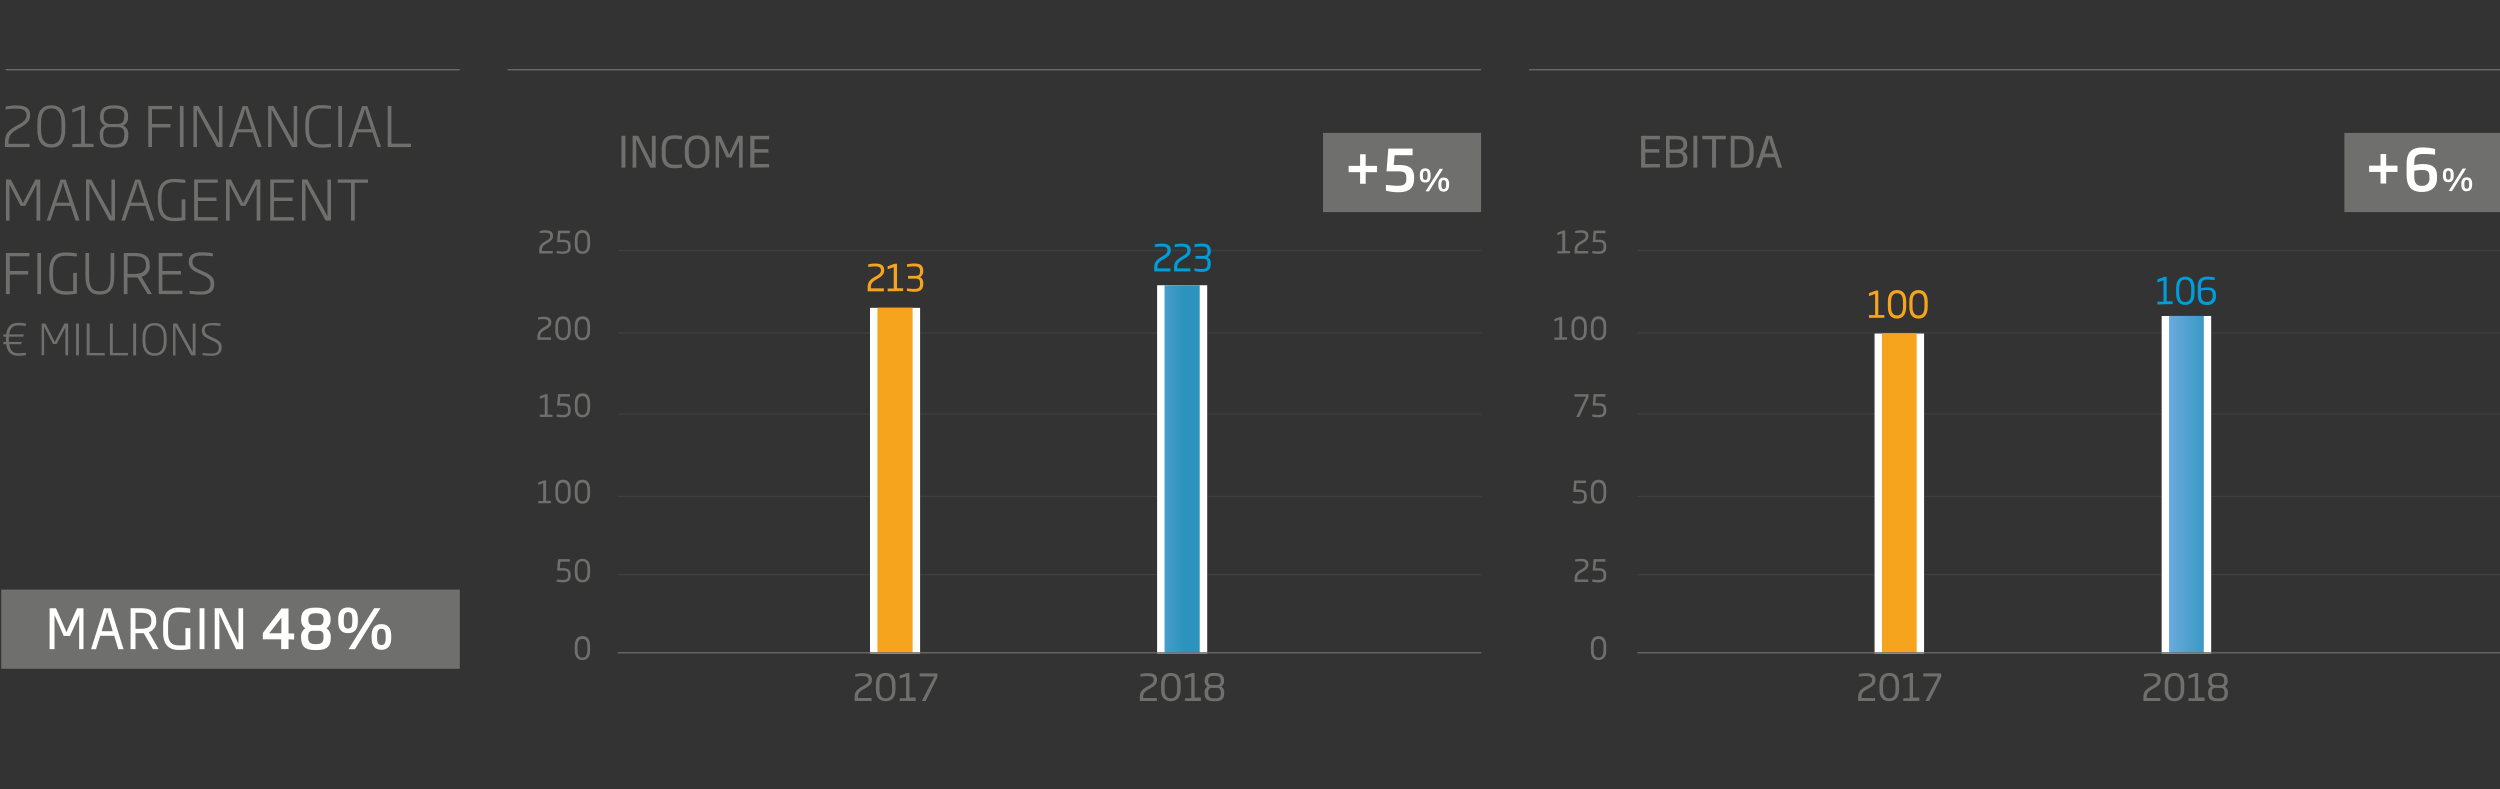 <svg xmlns="http://www.w3.org/2000/svg" xmlns:xlink="http://www.w3.org/1999/xlink" viewBox="0 0 510 161"><rect x="0" y="0" width="510" height="161" fill="#333333" stroke="none"/><defs><style>.a,.d,.g{fill:none;}.b{clip-path:url(#a);}.c{fill:#6f6f6e;}.d,.g{stroke:#6f6f6e;stroke-width:0.25px;}.d{stroke-miterlimit:10;}.e{opacity:0.2;}.f{clip-path:url(#c);}.h{clip-path:url(#d);}.i{clip-path:url(#e);}.j{clip-path:url(#f);}.k{clip-path:url(#g);}.l{clip-path:url(#h);}.m{clip-path:url(#i);}.n{clip-path:url(#j);}.o{clip-path:url(#k);}.p{clip-path:url(#l);}.q{fill:#f6a41e;}.r{fill:#009ddb;}.s{fill:#fff;}.t{clip-path:url(#m);}.u{fill:url(#n);}.v{clip-path:url(#o);}.w{fill:url(#p);}</style><clipPath id="a"><rect class="a" x="-11" y="12.42" width="530" height="140.58"/></clipPath><clipPath id="c"><rect class="a" x="114.79" y="108.31" width="198.61" height="10.31"/></clipPath><clipPath id="d"><rect class="a" x="322.79" y="108.31" width="198.96" height="10.31"/></clipPath><clipPath id="e"><rect class="a" x="114.79" y="92.37" width="198.61" height="10.31"/></clipPath><clipPath id="f"><rect class="a" x="322.79" y="92.37" width="198.96" height="10.31"/></clipPath><clipPath id="g"><rect class="a" x="114.79" y="59.03" width="198.61" height="10.31"/></clipPath><clipPath id="h"><rect class="a" x="322.79" y="59.03" width="198.96" height="10.31"/></clipPath><clipPath id="i"><rect class="a" x="114.79" y="75.54" width="198.61" height="10.31"/></clipPath><clipPath id="j"><rect class="a" x="322.79" y="75.54" width="198.96" height="10.31"/></clipPath><clipPath id="k"><rect class="a" x="114.79" y="42.2" width="198.61" height="10.31"/></clipPath><clipPath id="l"><rect class="a" x="322.79" y="42.2" width="198.96" height="10.31"/></clipPath><clipPath id="m"><rect class="a" x="237.57" y="58.18" width="7.17" height="75.15"/></clipPath><linearGradient id="n" x1="-1104.35" y1="-251.1" x2="-1103.1" y2="-251.1" gradientTransform="matrix(7.03, 0, 0, -7.03, 7996.3, -1668.54)" gradientUnits="userSpaceOnUse"><stop offset="0" stop-color="#66a9da"/><stop offset="0.96" stop-color="#2f94bf"/><stop offset="1" stop-color="#2c93be"/></linearGradient><clipPath id="o"><rect class="a" x="442.49" y="64.45" width="7.08" height="68.87"/></clipPath><linearGradient id="p" x1="-1096.12" y1="-252.11" x2="-1094.87" y2="-252.11" gradientTransform="matrix(6.94, 0, 0, -6.94, 8050.09, -1651.06)" xlink:href="#n"/></defs><title>06-magnitudes-economicas-ENG</title><g class="b"><path class="c" d="M174.35,143v-.71c0-1.22.47-1.67,1.7-2.34.93-.5,1.13-.77,1.13-1.27s-.35-.76-1.27-.76a9.53,9.53,0,0,0-1.44.12v-.54a7.71,7.71,0,0,1,1.47-.17c1.3,0,1.93.4,1.93,1.35,0,.7-.32,1.18-1.44,1.78s-1.41.94-1.41,1.83v.1h2.78V143Z"/><path class="c" d="M180.68,143.05c-1.24,0-2-.79-2-2.35v-1.07c0-1.56.71-2.35,2-2.35s2,.79,2,2.35v1.07C182.64,142.26,181.93,143.05,180.68,143.05Zm1.27-3.42c0-1.32-.53-1.76-1.27-1.76s-1.26.44-1.26,1.76v1.07c0,1.32.54,1.76,1.26,1.76S182,142,182,140.7Z"/><path class="c" d="M183.54,143v-.57l1.3,0V138l-1.31.42v-.6l1.49-.52h.5v5l1.29,0V143Z"/><path class="c" d="M188.84,143h-.78l2.56-5h-3v-.62h3.61v.74Z"/><path class="c" d="M379.07,143v-.71c0-1.22.47-1.67,1.71-2.34.93-.5,1.12-.77,1.12-1.27s-.34-.76-1.27-.76a9.29,9.29,0,0,0-1.43.12v-.54a7.61,7.61,0,0,1,1.47-.17c1.29,0,1.92.4,1.92,1.35,0,.7-.31,1.18-1.43,1.78s-1.41.94-1.41,1.83v.1h2.77V143Z"/><path class="c" d="M385.41,143.05c-1.25,0-2-.79-2-2.35v-1.07c0-1.56.71-2.35,2-2.35s2,.79,2,2.35v1.07C387.37,142.26,386.66,143.05,385.41,143.05Zm1.27-3.42c0-1.32-.53-1.76-1.27-1.76s-1.27.44-1.27,1.76v1.07c0,1.32.54,1.76,1.27,1.76s1.27-.44,1.27-1.76Z"/><path class="c" d="M388.27,143v-.57l1.3,0V138l-1.31.42v-.6l1.49-.52h.5v5l1.29,0V143Z"/><path class="c" d="M393.56,143h-.77l2.56-5h-3v-.62H396v.74Z"/><path class="c" d="M232.52,143v-.71c0-1.22.48-1.67,1.71-2.34.93-.5,1.12-.77,1.12-1.27s-.34-.76-1.26-.76a9.43,9.43,0,0,0-1.44.12v-.54a7.71,7.71,0,0,1,1.47-.17c1.3,0,1.92.4,1.92,1.35,0,.7-.31,1.18-1.43,1.78s-1.41.94-1.41,1.83v.1H236V143Z"/><path class="c" d="M238.86,143.05c-1.24,0-2-.79-2-2.35v-1.07c0-1.56.72-2.35,2-2.35s2,.79,2,2.35v1.07C240.82,142.26,240.11,143.05,238.86,143.05Zm1.27-3.42c0-1.32-.53-1.76-1.27-1.76s-1.27.44-1.27,1.76v1.07c0,1.32.55,1.76,1.27,1.76s1.27-.44,1.27-1.76Z"/><path class="c" d="M241.72,143v-.57l1.3,0V138l-1.31.42v-.6l1.49-.52h.5v5l1.29,0V143Z"/><path class="c" d="M247.74,143.05c-.94,0-2-.07-2-1.71a1.33,1.33,0,0,1,.61-1.29,1.27,1.27,0,0,1-.59-1.17c0-1.37,1-1.6,2-1.6s1.95.23,1.95,1.6a1.27,1.27,0,0,1-.59,1.17,1.33,1.33,0,0,1,.61,1.29C249.74,143,248.71,143.05,247.74,143.05Zm.52-2.71h-1c-.6,0-.79.3-.79,1,0,1,.53,1.12,1.31,1.12s1.28-.1,1.28-1.12C249,140.64,248.86,140.34,248.26,140.34Zm-.52-2.47c-.72,0-1.27.12-1.27,1,0,.55.18.88.78.88h1c.6,0,.78-.33.78-.88C249,138,248.49,137.87,247.74,137.87Z"/><path class="c" d="M437.25,143v-.71c0-1.22.47-1.67,1.7-2.34.93-.5,1.13-.77,1.13-1.27s-.34-.76-1.27-.76a9.29,9.29,0,0,0-1.43.12v-.54a7.61,7.61,0,0,1,1.47-.17c1.29,0,1.92.4,1.92,1.35,0,.7-.31,1.18-1.43,1.78s-1.41.94-1.41,1.83v.1h2.77V143Z"/><path class="c" d="M443.59,143.05c-1.25,0-2-.79-2-2.35v-1.07c0-1.56.71-2.35,2-2.35s2,.79,2,2.35v1.07C445.55,142.26,444.83,143.05,443.59,143.05Zm1.27-3.42c0-1.32-.53-1.76-1.27-1.76s-1.27.44-1.27,1.76v1.07c0,1.32.54,1.76,1.27,1.76s1.27-.44,1.27-1.76Z"/><path class="c" d="M446.45,143v-.57l1.29,0V138l-1.3.42v-.6l1.48-.52h.51v5l1.29,0V143Z"/><path class="c" d="M452.47,143.05c-1,0-2-.07-2-1.71a1.35,1.35,0,0,1,.6-1.29,1.26,1.26,0,0,1-.58-1.17c0-1.37,1-1.6,2-1.6s1.95.23,1.95,1.6a1.26,1.26,0,0,1-.58,1.17,1.33,1.33,0,0,1,.61,1.29C454.47,143,453.44,143.05,452.47,143.05Zm.52-2.71h-1c-.6,0-.78.3-.78,1,0,1,.53,1.12,1.3,1.12s1.29-.1,1.29-1.12C453.77,140.64,453.59,140.34,453,140.34Zm-.52-2.47c-.73,0-1.27.12-1.27,1,0,.55.17.88.77.88h1c.6,0,.77-.33.77-.88C453.76,138,453.22,137.87,452.47,137.87Z"/><path class="c" d="M334.78,34.2V27.71h3.85v.71h-3v2h2.85v.73h-2.85v2.3h3v.7Z"/><path class="c" d="M341.53,34.2h-1.67V27.71h1.71c1.58,0,2.61.24,2.61,1.75a1.45,1.45,0,0,1-.88,1.39,1.49,1.49,0,0,1,.92,1.53C344.22,33.94,343.06,34.2,341.53,34.2Zm0-5.78h-.91v2.07H342c1.13,0,1.41-.42,1.41-1C343.37,28.48,342.72,28.42,341.57,28.42Zm.39,2.76h-1.3V33.5h.87c1.19,0,1.88-.15,1.88-1.12C343.41,31.65,343.1,31.18,342,31.18Z"/><path class="c" d="M345.45,34.2V27.71h.8V34.2Z"/><path class="c" d="M350.07,28.42V34.2h-.81V28.42h-2v-.71h4.81v.71Z"/><path class="c" d="M354.9,34.2h-1.82V27.71h1.82c2,0,2.85,1.06,2.85,2.71v1.06C357.75,33.13,357,34.2,354.9,34.2Zm2-3.78c0-1.48-.71-2-2.1-2h-.95V33.5h.95c1.39,0,2.1-.55,2.1-2Z"/><path class="c" d="M362.74,34.2l-.68-2.12h-2.32L359,34.2h-.81l2.13-6.49h1.11l2.12,6.49Zm-1.53-4.75a7.28,7.28,0,0,1-.27-1.07h-.08a8.81,8.81,0,0,1-.27,1.07L360,31.34h1.85Z"/><path class="c" d="M1,30v-.81c0-2,.68-2.6,2.58-3.65,1.49-.82,1.82-1.22,1.82-2.08s-.62-1.3-2.12-1.3a14.85,14.85,0,0,0-2.12.18v-.6a11.45,11.45,0,0,1,2.16-.23c1.92,0,2.83.59,2.83,1.95,0,1.06-.45,1.72-2.16,2.65s-2.25,1.46-2.25,3.07v.15H6.05V30Z"/><path class="c" d="M10.46,30.11c-1.79,0-2.84-1.12-2.84-3.66V25.14c0-2.54,1-3.66,2.84-3.66s2.85,1.12,2.85,3.66v1.31C13.31,29,12.24,30.11,10.46,30.11Zm2.09-5c0-2.28-.88-3-2.09-3s-2.09.73-2.09,3v1.31c0,2.29.89,3,2.09,3s2.09-.73,2.09-3Z"/><path class="c" d="M14.76,30v-.62l1.79-.05v-7l-1.8.61v-.66l2-.72h.56V29.3l1.78.05V30Z"/><path class="c" d="M23.24,30.11h0c-1.62,0-2.88-.32-2.88-2.53V27.5a1.77,1.77,0,0,1,1.06-1.88,1.76,1.76,0,0,1-1-1.8V23.7c0-1.76,1.24-2.21,2.85-2.21h0c1.61,0,2.85.45,2.85,2.21v.12a1.75,1.75,0,0,1-1,1.8,1.77,1.77,0,0,1,1.05,1.87v.1C26.12,29.8,24.86,30.11,23.24,30.11Zm2.13-2.62c0-1-.29-1.55-1.35-1.55H22.41c-1.06,0-1.35.6-1.35,1.56v.08c0,1.58.78,1.89,2.13,1.89h0c1.35,0,2.13-.31,2.13-1.88Zm0-3.79c0-1.26-.78-1.57-2.11-1.57h0c-1.33,0-2.11.31-2.11,1.57v.12c0,.83.27,1.47,1.33,1.47H24c1.06,0,1.33-.63,1.33-1.47Z"/><path class="c" d="M31,22.29v3h3.79V26H31v4h-.75V21.61H35.1v.68Z"/><path class="c" d="M36.7,30V21.61h.75V30Z"/><path class="c" d="M44.29,30l-3.52-6.49c-.19-.36-.4-.76-.6-1.17h0c0,.46,0,1,0,1.44V30h-.71V21.61h1.07L44.09,28c.18.34.39.78.57,1.15h0c0-.53,0-1,0-1.46V21.61h.72V30Z"/><path class="c" d="M52.59,30l-1-3H48.44l-1,3h-.76l2.83-8.36h1L53.39,30Zm-2.16-6.45c-.14-.42-.25-.83-.36-1.29H50c-.12.46-.23.87-.36,1.29l-1,2.8h2.71Z"/><path class="c" d="M59.54,30,56,23.49c-.2-.36-.41-.76-.6-1.17h0c0,.46,0,1,0,1.44V30h-.71V21.61H55.8L59.33,28c.18.34.4.78.58,1.15h0c0-.53,0-1,0-1.46V21.61h.72V30Z"/><path class="c" d="M65.58,30.11c-2,0-3.29-.9-3.29-3.84v-1c0-2.93,1.3-3.83,3.29-3.83a11.42,11.42,0,0,1,1.94.18v.62a14.68,14.68,0,0,0-1.94-.13c-1.72,0-2.53.83-2.53,3.16v1c0,2.33.81,3.17,2.53,3.17a15.5,15.5,0,0,0,1.94-.12V30A13.74,13.74,0,0,1,65.58,30.11Z"/><path class="c" d="M69,30V21.61h.76V30Z"/><path class="c" d="M77,30l-1-3H72.8l-1,3h-.76l2.83-8.36h1.05L77.75,30Zm-2.16-6.45a10.16,10.16,0,0,1-.36-1.29h-.08c-.11.46-.22.87-.36,1.29l-1,2.8h2.71Z"/><path class="c" d="M79.09,30V21.61h.75V29.3h4V30Z"/><path class="c" d="M7.45,45V38.91c0-.5,0-.84,0-1.31h0c-.18.39-.37.74-.56,1.11L5.16,42H4.22L2.5,38.71c-.18-.37-.37-.74-.56-1.11h0c0,.47,0,.8,0,1.31V45H1.21V36.61h1l2,3.84c.17.32.34.67.5,1h0c.16-.34.34-.69.5-1l2-3.82h1V45Z"/><path class="c" d="M15.42,45l-1-3H11.27l-1,3H9.52l2.83-8.36H13.4L16.22,45Zm-2.16-6.45c-.14-.42-.25-.83-.36-1.29h-.07c-.12.46-.23.87-.36,1.29l-1,2.8h2.71Z"/><path class="c" d="M22.36,45l-3.52-6.49c-.19-.36-.4-.77-.59-1.17h0c0,.46,0,1,0,1.44V45h-.71V36.61h1.07L22.16,43c.18.34.4.78.58,1.15h0c0-.53,0-1,0-1.46V36.61h.72V45Z"/><path class="c" d="M30.67,45l-1-3H26.52l-1,3h-.77l2.84-8.36h1L31.46,45Zm-2.16-6.45a10.16,10.16,0,0,1-.36-1.29h-.08c-.11.46-.23.87-.36,1.29l-1,2.8h2.71Z"/><path class="c" d="M35.49,45.11c-1.91,0-3.29-.94-3.29-3.81v-1c0-3,1.51-3.8,3.29-3.8a15.19,15.19,0,0,1,2.32.19v.62c-.48,0-1.66-.14-2.21-.14-1.6,0-2.65.61-2.65,3.13v1c0,2.41,1,3.13,2.63,3.13a14.07,14.07,0,0,0,1.48-.06V40.66h.75v4.25A14.86,14.86,0,0,1,35.49,45.11Z"/><path class="c" d="M39.61,45V36.61h4.82v.68H40.37v3h3.79V41H40.37V44.3h4.06V45Z"/><path class="c" d="M52.36,45V38.91c0-.5,0-.84,0-1.31h0c-.18.39-.37.74-.56,1.11L50.07,42h-.94l-1.72-3.29c-.18-.37-.37-.74-.56-1.11h0c0,.47,0,.8,0,1.31V45h-.74V36.61h1l2,3.84c.17.32.34.67.5,1h0c.16-.34.34-.69.5-1l2-3.82h1V45Z"/><path class="c" d="M55.13,45V36.61h4.81v.68H55.88v3h3.79V41H55.88V44.3h4.06V45Z"/><path class="c" d="M66.43,45l-3.52-6.49c-.19-.36-.4-.77-.59-1.17h0c0,.46,0,1,0,1.44V45h-.71V36.61H62.7L66.23,43c.18.34.39.78.57,1.15h0c0-.53,0-1,0-1.46V36.61h.72V45Z"/><path class="c" d="M72.36,37.29V45h-.75V37.29h-2.7v-.68h6.16v.68Z"/><path class="c" d="M2,52.28v3H5.75V56H2v4H1.21V51.61H6v.67Z"/><path class="c" d="M7.62,60V51.61h.75V60Z"/><path class="c" d="M13.36,60.11c-1.91,0-3.29-1-3.29-3.81v-1c0-3,1.51-3.8,3.29-3.8a16.53,16.53,0,0,1,2.32.19v.62c-.48,0-1.66-.13-2.21-.13-1.6,0-2.65.6-2.65,3.12v1c0,2.4,1,3.12,2.64,3.12.48,0,1,0,1.47-.05V55.66h.75v4.25A14.86,14.86,0,0,1,13.36,60.11Z"/><path class="c" d="M20.37,60.1c-2,0-2.94-1.25-2.94-3.72V51.61h.75V56.3c0,2.2.52,3.12,2.19,3.12s2.2-.93,2.2-3.12V51.61h.74v4.77C23.31,58.85,22.4,60.1,20.37,60.1Z"/><path class="c" d="M30.13,60l-2.08-3.4H26V60h-.75V51.61c.8,0,1.26,0,2,0,2,0,3.29.52,3.29,2.42v.09a2.12,2.12,0,0,1-1.69,2.33L31,60Zm-.36-6c0-1.37-.84-1.74-2.53-1.74l-1.21,0v3.62h1.23c1.72,0,2.51-.46,2.51-1.83Z"/><path class="c" d="M32.38,60V51.61h4.81v.67H33.13v3h3.79V56H33.13V59.3h4.06V60Z"/><path class="c" d="M41,60.11a13.3,13.3,0,0,1-2.32-.2v-.6a19.12,19.12,0,0,0,2.32.15c1.23,0,1.94-.42,1.94-1.55,0-.83-.39-1.22-1.49-1.74l-1.14-.53c-1.12-.51-1.81-1.1-1.81-2.23,0-1.34.93-1.94,2.66-1.94a14.2,14.2,0,0,1,2.26.2v.61c-.48-.05-1.43-.14-2.24-.14-1.19,0-1.92.3-1.92,1.27,0,.75.41,1.17,1.39,1.6l1.14.52c1.3.6,1.91,1.18,1.91,2.38C43.74,59.36,42.83,60.11,41,60.11Z"/><path class="c" d="M1.88,68.22h3l-.13.46H1.81a9.81,9.81,0,0,0,0,1.08H4.44l-.13.45H1.88c.21,1.49.9,1.85,1.9,1.85.46,0,1.09-.06,1.5-.1v.48a8.46,8.46,0,0,1-1.53.14c-1.23,0-2.24-.49-2.48-2.37H.68v-.45h.55a6.51,6.51,0,0,1,0-1.08H.68v-.46h.59c.22-1.88,1.25-2.35,2.48-2.35A8.28,8.28,0,0,1,5.28,66v.48c-.41,0-1-.11-1.5-.11C2.77,66.39,2.08,66.75,1.88,68.22Z"/><path class="c" d="M13.34,72.47V67.76c0-.39,0-.65,0-1h0c-.14.31-.29.58-.44.87l-1.35,2.55h-.74L9.5,67.61c-.14-.29-.29-.58-.44-.87H9c0,.37,0,.62,0,1v4.71H8.49V66h.77l1.55,3c.13.25.26.52.38.77h0c.12-.26.26-.53.38-.78l1.57-3h.76v6.5Z"/><path class="c" d="M15.52,72.47V66h.58v6.5Z"/><path class="c" d="M17.69,72.47V66h.58v6h3.1v.51Z"/><path class="c" d="M22.42,72.47V66H23v6H26.1v.51Z"/><path class="c" d="M27.17,72.47V66h.59v6.5Z"/><path class="c" d="M31.54,72.58c-1.56,0-2.46-1-2.46-3v-.68c0-2.06.9-3,2.46-3s2.45,1,2.45,3v.68C34,71.62,33.08,72.58,31.54,72.58Zm1.86-3.69c0-1.88-.78-2.5-1.86-2.5s-1.87.62-1.87,2.5v.68c0,1.88.78,2.49,1.87,2.49s1.86-.61,1.86-2.49Z"/><path class="c" d="M39,72.48l-2.73-5c-.15-.28-.32-.59-.47-.9h0c0,.35,0,.74,0,1.11v4.83H35.3V66h.83l2.75,5c.14.26.3.6.44.89h0c0-.41,0-.81,0-1.14V66h.56v6.51Z"/><path class="c" d="M43.12,72.58a10.62,10.62,0,0,1-1.8-.15V72a13.65,13.65,0,0,0,1.8.12c1,0,1.51-.33,1.51-1.21,0-.64-.3-.94-1.16-1.35l-.88-.41c-.88-.4-1.41-.85-1.41-1.74,0-1,.72-1.5,2.06-1.5A10.23,10.23,0,0,1,45,66v.47c-.37,0-1.11-.11-1.74-.11-.93,0-1.49.23-1.49,1,0,.59.32.91,1.08,1.25l.88.41c1,.46,1.49.91,1.49,1.84C45.22,72,44.51,72.58,43.12,72.58Z"/><line class="d" x1="1.17" y1="14.22" x2="93.8" y2="14.22"/><line class="d" x1="103.57" y1="14.22" x2="302.15" y2="14.22"/><line class="d" x1="311.93" y1="14.22" x2="510.5" y2="14.22"/><g class="b"><g class="e"><g class="f"><line class="g" x1="126.04" y1="117.22" x2="302.15" y2="117.22"/></g></g><g class="e"><g class="h"><line class="g" x1="334.04" y1="117.22" x2="510.5" y2="117.22"/></g></g><g class="e"><g class="i"><line class="g" x1="126.04" y1="101.28" x2="302.15" y2="101.28"/></g></g><g class="e"><g class="j"><line class="g" x1="334.04" y1="101.28" x2="510.5" y2="101.28"/></g></g><g class="e"><g class="k"><line class="g" x1="126.04" y1="67.93" x2="302.15" y2="67.93"/></g></g><g class="e"><g class="l"><line class="g" x1="334.04" y1="67.93" x2="510.5" y2="67.93"/></g></g><g class="e"><g class="m"><line class="g" x1="126.04" y1="84.45" x2="302.15" y2="84.45"/></g></g><g class="e"><g class="n"><line class="g" x1="334.04" y1="84.45" x2="510.5" y2="84.45"/></g></g><g class="e"><g class="o"><line class="g" x1="126.04" y1="51.1" x2="302.15" y2="51.1"/></g></g><g class="e"><g class="p"><line class="g" x1="334.04" y1="51.1" x2="510.5" y2="51.1"/></g></g></g><path class="c" d="M326.11,134.66c-1,0-1.57-.66-1.57-2v-.89c0-1.31.57-2,1.57-2s1.56.65,1.56,2v.89C327.67,134,327.1,134.66,326.11,134.66Zm1-2.85c0-1.1-.43-1.47-1-1.47s-1,.37-1,1.47v.89c0,1.1.43,1.47,1,1.47s1-.37,1-1.47Z"/><path class="c" d="M321.22,118.72v-.59c0-1,.37-1.39,1.35-1.95.75-.42.9-.64.9-1.06s-.27-.63-1-.63a8.36,8.36,0,0,0-1.14.09v-.44a5.16,5.16,0,0,1,1.17-.14c1,0,1.53.33,1.53,1.12,0,.58-.25,1-1.14,1.48s-1.13.79-1.13,1.52v.09H324v.51Z"/><path class="c" d="M326.05,118.81a6,6,0,0,1-1.23-.15v-.46a10.31,10.31,0,0,0,1.22.11c.79,0,1.08-.22,1.08-.89v-.18c0-.61-.21-.84-1.08-.84h-1.13l.19-2.33h2.41v.51h-1.94l-.11,1.33h.6c1.12,0,1.61.39,1.61,1.33v.18C327.67,118.42,327.1,118.81,326.05,118.81Z"/><path class="c" d="M322.08,102.76a6,6,0,0,1-1.23-.15v-.45a10.31,10.31,0,0,0,1.22.11c.79,0,1.08-.23,1.08-.89v-.18c0-.62-.21-.84-1.08-.84h-1.13l.19-2.33h2.41v.51H321.6l-.11,1.33h.6c1.12,0,1.61.38,1.61,1.33v.18C323.7,102.38,323.13,102.76,322.08,102.76Z"/><path class="c" d="M326.11,102.76c-1,0-1.57-.66-1.57-2v-.89c0-1.3.57-2,1.57-2s1.56.66,1.56,2v.89C327.67,102.1,327.1,102.76,326.11,102.76Zm1-2.85c0-1.1-.43-1.46-1-1.46s-1,.36-1,1.46v.89c0,1.11.43,1.47,1,1.47s1-.36,1-1.47Z"/><path class="c" d="M317.1,69.33v-.47l1,0V65.23l-1,.35v-.5l1.18-.44h.4v4.18l1,0v.47Z"/><path class="c" d="M322.14,69.42c-1,0-1.56-.67-1.56-2v-.9c0-1.3.56-2,1.56-2s1.56.65,1.56,2v.9C323.7,68.75,323.13,69.42,322.14,69.42Zm1-2.86c0-1.1-.43-1.46-1-1.46s-1,.36-1,1.46v.9c0,1.1.43,1.46,1,1.46s1-.36,1-1.46Z"/><path class="c" d="M326.11,69.42c-1,0-1.56-.67-1.56-2v-.9c0-1.3.56-2,1.56-2s1.56.65,1.56,2v.9C327.67,68.75,327.1,69.42,326.11,69.42Zm1-2.86c0-1.1-.43-1.46-1-1.46s-1,.36-1,1.46v.9c0,1.1.43,1.46,1,1.46s1-.36,1-1.46Z"/><path class="c" d="M322.17,85.06h-.62l2-4.14h-2.36v-.51h2.88V81Z"/><path class="c" d="M326.05,85.14a6,6,0,0,1-1.23-.15v-.45a10.31,10.31,0,0,0,1.22.11c.79,0,1.08-.23,1.08-.89v-.18c0-.61-.21-.84-1.08-.84h-1.13l.19-2.33h2.41v.51h-1.94l-.11,1.33h.6c1.12,0,1.61.38,1.61,1.33v.18C327.67,84.76,327.1,85.14,326.05,85.14Z"/><path class="c" d="M118.82,134.65c-1,0-1.57-.66-1.57-2v-.89c0-1.3.57-2,1.57-2s1.56.66,1.56,2v.89C120.38,134,119.81,134.65,118.82,134.65Zm1-2.85c0-1.1-.43-1.47-1-1.47s-1,.37-1,1.47v.89c0,1.1.43,1.47,1,1.47s1-.37,1-1.47Z"/><path class="c" d="M114.79,118.8a6,6,0,0,1-1.23-.15v-.46a10,10,0,0,0,1.22.12c.79,0,1.09-.23,1.09-.89v-.18c0-.62-.21-.84-1.09-.84h-1.13l.19-2.34h2.41v.52h-1.94l-.11,1.32h.6c1.12,0,1.61.39,1.61,1.34v.18C116.41,118.42,115.84,118.8,114.79,118.8Z"/><path class="c" d="M118.82,118.8c-1,0-1.56-.66-1.56-2V116c0-1.3.56-2,1.56-2s1.56.66,1.56,2v.89C120.38,118.14,119.81,118.8,118.82,118.8Zm1-2.85c0-1.1-.43-1.47-1-1.47s-1,.37-1,1.47v.89c0,1.1.43,1.47,1,1.47s1-.37,1-1.47Z"/><path class="c" d="M109.81,102.67v-.47l1,0V98.57l-1,.35v-.5L111,98h.4v4.18l1,0v.47Z"/><path class="c" d="M114.85,102.76c-1,0-1.56-.67-1.56-2v-.9c0-1.3.56-2,1.56-2s1.56.65,1.56,2v.9C116.41,102.09,115.84,102.76,114.85,102.76Zm1-2.86c0-1.1-.43-1.46-1-1.46s-1,.36-1,1.46v.9c0,1.1.43,1.46,1,1.46s1-.36,1-1.46Z"/><path class="c" d="M118.82,102.76c-1,0-1.56-.67-1.56-2v-.9c0-1.3.56-2,1.56-2s1.56.65,1.56,2v.9C120.38,102.09,119.81,102.76,118.82,102.76Zm1-2.86c0-1.1-.43-1.46-1-1.46s-1,.36-1,1.46v.9c0,1.1.43,1.46,1,1.46s1-.36,1-1.46Z"/><path class="c" d="M109.64,69.32v-.58c0-1,.38-1.4,1.36-2,.74-.41.89-.63.89-1s-.27-.64-1-.64a7,7,0,0,0-1.14.1v-.44a5.06,5.06,0,0,1,1.17-.15c1,0,1.54.33,1.54,1.13,0,.58-.26,1-1.15,1.48s-1.12.78-1.12,1.52v.09h2.21v.5Z"/><path class="c" d="M114.85,69.41c-1,0-1.56-.66-1.56-2v-.89c0-1.3.56-2,1.56-2s1.56.66,1.56,2v.89C116.41,68.75,115.84,69.41,114.85,69.41Zm1-2.85c0-1.1-.43-1.47-1-1.47s-1,.37-1,1.47v.89c0,1.1.43,1.47,1,1.47s1-.37,1-1.47Z"/><path class="c" d="M118.82,69.41c-1,0-1.57-.66-1.57-2v-.89c0-1.3.57-2,1.57-2s1.56.66,1.56,2v.89C120.38,68.75,119.81,69.41,118.82,69.41Zm1-2.85c0-1.1-.43-1.47-1-1.47s-1,.37-1,1.47v.89c0,1.1.43,1.47,1,1.47s1-.37,1-1.47Z"/><path class="c" d="M110.13,85.05v-.47l1,0V81l-1,.35v-.5l1.18-.44h.4v4.18l1,0v.47Z"/><path class="c" d="M114.79,85.14a6,6,0,0,1-1.23-.15v-.46a10.31,10.31,0,0,0,1.22.11c.79,0,1.09-.22,1.09-.89v-.18c0-.61-.21-.83-1.09-.83h-1.13l.19-2.34h2.41v.51h-1.94l-.11,1.33h.6c1.12,0,1.61.39,1.61,1.33v.18C116.41,84.76,115.84,85.14,114.79,85.14Z"/><path class="c" d="M118.82,85.14c-1,0-1.56-.67-1.56-2v-.9c0-1.3.56-2,1.56-2s1.56.65,1.56,2v.9C120.38,84.47,119.81,85.14,118.82,85.14Zm1-2.86c0-1.1-.43-1.46-1-1.46s-1,.36-1,1.46v.9c0,1.1.43,1.46,1,1.46s1-.36,1-1.46Z"/><path class="c" d="M110,51.71v-.59c0-1,.37-1.4,1.36-1.95.74-.42.89-.64.89-1.06s-.27-.63-1-.63a7,7,0,0,0-1.14.09v-.44a5.06,5.06,0,0,1,1.17-.15c1,0,1.53.33,1.53,1.13,0,.58-.25,1-1.14,1.48s-1.12.78-1.12,1.52v.09h2.21v.51Z"/><path class="c" d="M114.79,51.79a6,6,0,0,1-1.23-.15v-.45a10.31,10.31,0,0,0,1.22.11c.79,0,1.09-.23,1.09-.89v-.18c0-.61-.21-.84-1.09-.84h-1.13l.19-2.33h2.41v.51h-1.94l-.11,1.33h.6c1.12,0,1.61.39,1.61,1.33v.18C116.41,51.41,115.84,51.79,114.79,51.79Z"/><path class="c" d="M118.82,51.79c-1,0-1.56-.66-1.56-1.95v-.9c0-1.3.56-2,1.56-2s1.56.66,1.56,2v.9C120.38,51.13,119.81,51.79,118.82,51.79Zm1-2.85c0-1.1-.43-1.46-1-1.46s-1,.36-1,1.46v.9c0,1.1.43,1.46,1,1.46s1-.36,1-1.46Z"/><path class="c" d="M317.71,51.71v-.47l1,0V47.61l-1,.35v-.5l1.19-.44h.4V51.2l1,0v.47Z"/><path class="c" d="M321.22,51.71v-.59c0-1,.37-1.4,1.36-1.95.74-.42.89-.64.89-1.06s-.27-.63-1-.63a7,7,0,0,0-1.14.09v-.44a5.06,5.06,0,0,1,1.17-.15c1,0,1.53.33,1.53,1.13,0,.58-.25,1-1.14,1.48s-1.12.78-1.12,1.52v.09H324v.51Z"/><path class="c" d="M326.05,51.79a6,6,0,0,1-1.23-.15v-.45a10.31,10.31,0,0,0,1.22.11c.79,0,1.08-.23,1.08-.89v-.18c0-.61-.2-.84-1.08-.84h-1.13l.19-2.33h2.41v.51h-1.94l-.11,1.33h.6c1.13,0,1.61.39,1.61,1.33v.18C327.67,51.41,327.1,51.79,326.05,51.79Z"/><path class="q" d="M177,59.43v-.71c0-1.22.45-1.67,1.63-2.34.89-.5,1.08-.77,1.08-1.27s-.33-.76-1.21-.76a10.15,10.15,0,0,0-1.38.11v-.53a6.33,6.33,0,0,1,1.41-.17c1.24,0,1.84.4,1.84,1.35,0,.7-.3,1.18-1.37,1.78s-1.35.94-1.35,1.82v.11h2.66v.61Z"/><path class="q" d="M181.08,59.43v-.57l1.24,0V54.51l-1.25.42v-.6l1.42-.53H183v5l1.24,0v.57Z"/><path class="q" d="M186.47,59.53a7.09,7.09,0,0,1-1.46-.19v-.52a11,11,0,0,0,1.45.12c.81,0,1.22-.18,1.22-1v-.19c0-.5-.09-.9-.9-.9h-1.54v-.58h1.54c.81,0,.9-.43.9-.93,0-.76-.27-1-1.22-1a11,11,0,0,0-1.43.11v-.54a8.88,8.88,0,0,1,1.44-.16c1.26,0,1.87.36,1.87,1.56a1.29,1.29,0,0,1-.65,1.22,1.23,1.23,0,0,1,.65,1.19v.19C188.34,59.13,187.65,59.53,186.47,59.53Z"/><path class="r" d="M235.46,55.37v-.71c0-1.22.45-1.67,1.63-2.34.89-.5,1.07-.76,1.07-1.27s-.33-.76-1.21-.76a8.52,8.52,0,0,0-1.37.12v-.54A7,7,0,0,1,237,49.7c1.23,0,1.84.4,1.84,1.35,0,.7-.31,1.18-1.38,1.78s-1.35.94-1.35,1.83v.1h2.66v.61Z"/><path class="r" d="M239.51,55.37v-.71c0-1.22.46-1.67,1.64-2.34.89-.5,1.07-.76,1.07-1.27s-.33-.76-1.21-.76a8.52,8.52,0,0,0-1.37.12v-.54a7,7,0,0,1,1.41-.17c1.23,0,1.84.4,1.84,1.35,0,.7-.31,1.18-1.38,1.78s-1.35.94-1.35,1.83v.1h2.66v.61Z"/><path class="r" d="M245.12,55.47a7.09,7.09,0,0,1-1.46-.19v-.52a11,11,0,0,0,1.45.12c.81,0,1.22-.18,1.22-1v-.19c0-.5-.1-.9-.9-.9h-1.55v-.58h1.55c.8,0,.9-.43.9-.93,0-.76-.28-1-1.23-1a11,11,0,0,0-1.42.11v-.53a7.43,7.43,0,0,1,1.44-.17c1.26,0,1.87.36,1.87,1.56a1.29,1.29,0,0,1-.65,1.22,1.23,1.23,0,0,1,.65,1.19v.19C247,55.08,246.3,55.47,245.12,55.47Z"/><path class="q" d="M381.28,64.84v-.56l1.24,0v-4.3l-1.25.42v-.6l1.42-.53h.48v5l1.24,0v.56Z"/><path class="q" d="M387,65c-1.2,0-1.88-.8-1.88-2.35V61.52c0-1.56.68-2.35,1.88-2.35s1.87.79,1.87,2.35V62.6C388.84,64.15,388.16,65,387,65Zm1.21-3.43c0-1.32-.51-1.75-1.21-1.75s-1.22.43-1.22,1.75V62.6c0,1.32.52,1.75,1.22,1.75s1.21-.43,1.21-1.75Z"/><path class="q" d="M391.38,65c-1.19,0-1.88-.8-1.88-2.35V61.52c0-1.56.69-2.35,1.88-2.35s1.87.79,1.87,2.35V62.6C393.25,64.15,392.57,65,391.38,65Zm1.21-3.43c0-1.32-.51-1.75-1.21-1.75s-1.22.43-1.22,1.75V62.6c0,1.32.52,1.75,1.22,1.75s1.21-.43,1.21-1.75Z"/><path class="r" d="M440.11,62.11v-.57l1.24,0V57.19l-1.25.42V57l1.43-.53H442v5l1.23,0v.57Z"/><path class="r" d="M445.8,62.21c-1.19,0-1.87-.79-1.87-2.35V58.79c0-1.56.68-2.35,1.87-2.35s1.88.79,1.88,2.35v1.07C447.68,61.42,447,62.21,445.8,62.21ZM447,58.79c0-1.32-.51-1.76-1.22-1.76s-1.21.44-1.21,1.76v1.07c0,1.32.51,1.76,1.21,1.76s1.22-.44,1.22-1.76Z"/><path class="r" d="M450.24,62.21c-.95,0-1.9-.22-1.9-2.21V58.55c0-1.37.49-2.11,2-2.11a7.82,7.82,0,0,1,1.46.16v.54a14.22,14.22,0,0,0-1.44-.11c-1.24,0-1.35.61-1.35,1.52v.26a5.37,5.37,0,0,1,1.25-.17c.9,0,1.78.19,1.78,1.49v.32A1.63,1.63,0,0,1,450.24,62.21Zm1.13-2.05c0-.84-.42-1-1.15-1a5.48,5.48,0,0,0-1.22.14V60c0,1.3.48,1.59,1.24,1.59a1.06,1.06,0,0,0,1.13-1.17Z"/><rect class="s" x="177.48" y="62.8" width="10.22" height="70.51"/><rect class="q" x="179" y="62.78" width="7.17" height="70.54"/><rect class="s" x="382.41" y="68.04" width="10.1" height="65.27"/><rect class="q" x="383.92" y="68.03" width="7.08" height="65.29"/><rect class="s" x="236.05" y="58.19" width="10.22" height="75.12"/><g class="t"><rect class="u" x="237.57" y="58.18" width="7.17" height="75.15"/></g><rect class="s" x="440.98" y="64.46" width="10.1" height="68.85"/><g class="v"><rect class="w" x="442.49" y="64.45" width="7.08" height="68.87"/></g><line class="g" x1="126.04" y1="133.17" x2="302.15" y2="133.17"/><rect class="c" x="478.26" y="27.11" width="32.24" height="16.15"/><path class="s" d="M486.78,35.07v2.37h-1.15V35.07H483.3V33.79h2.33V31.42h1.15v2.37h2.31v1.28Z"/><path class="s" d="M494.11,39.16c-1.88,0-3.16-.77-3.16-3.55V33.54c0-2.19.72-3.46,3.28-3.46a11.4,11.4,0,0,1,2.53.31v1.17a21.43,21.43,0,0,0-2.4-.15c-1.69,0-1.85.7-1.85,1.93v.34a8.26,8.26,0,0,1,1.72-.21c1.57,0,2.92.38,2.92,2.43v.42C497.15,38.6,495.46,39.16,494.11,39.16ZM495.6,36c0-1.12-.53-1.32-1.51-1.32a7.68,7.68,0,0,0-1.58.17v1.06c0,1.63.59,2,1.61,2a1.39,1.39,0,0,0,1.48-1.57Z"/><path class="s" d="M499.46,37.18c-.81,0-1.1-.54-1.1-1.31v-.26c0-.77.29-1.31,1.1-1.31s1.09.51,1.09,1.31v.26C500.55,36.67,500.26,37.18,499.46,37.18Zm.47-1.57c0-.61-.14-.79-.47-.79s-.48.2-.48.79v.26c0,.61.14.78.48.78s.47-.17.47-.78Zm.29,3.37h-.69l2.86-4.6h.7Zm3,.06c-.73,0-1.11-.45-1.11-1.3v-.28c0-.84.38-1.29,1.11-1.29s1.1.45,1.1,1.29v.28C504.29,38.59,503.91,39,503.19,39Zm.48-1.58c0-.63-.21-.77-.48-.77s-.49.14-.49.77v.28c0,.63.2.77.49.77s.48-.14.48-.77Z"/><path class="c" d="M126.78,34.2V27.71h.81V34.2Z"/><path class="c" d="M132.62,34.2l-2.29-4.66c-.16-.32-.36-.71-.53-1.1h0c0,.43,0,.9,0,1.36v4.4h-.75V27.71h1.15l2.27,4.53c.15.32.36.76.52,1.12h0c0-.52,0-1,0-1.43V27.71h.77V34.2Z"/><path class="c" d="M137.61,34.33c-1.48,0-2.62-.56-2.62-2.84V30.42c0-2.28,1.14-2.82,2.62-2.82a10.18,10.18,0,0,1,1.51.15v.66c-.4,0-1-.09-1.51-.09-1.22,0-1.81.5-1.81,2.1v1.07c0,1.6.59,2.11,1.81,2.11.49,0,1.11,0,1.51-.08v.66A10.18,10.18,0,0,1,137.61,34.33Z"/><path class="c" d="M142.21,34.33c-1.62,0-2.51-1-2.51-2.91V30.5c0-1.86.89-2.9,2.51-2.9s2.51,1,2.51,2.9v.92C144.72,33.28,143.83,34.33,142.21,34.33Zm1.7-3.83c0-1.6-.7-2.18-1.7-2.18s-1.7.58-1.7,2.18v.92c0,1.59.7,2.19,1.7,2.19s1.7-.6,1.7-2.19Z"/><path class="c" d="M150.77,34.2V30c0-.47,0-.76,0-1.21h0c-.15.36-.31.67-.46,1l-1.1,2.33h-1l-1.07-2.33c-.15-.33-.31-.66-.46-1h0c0,.45,0,.73,0,1.21V34.2H146V27.71H147l1.35,2.93.39.87h0l.41-.89,1.36-2.91h1V34.2Z"/><path class="c" d="M153.06,34.2V27.71h3.85v.71h-3v2h2.85v.73h-2.85v2.3h3v.7Z"/><rect class="c" x="269.9" y="27.11" width="32.24" height="16.15"/><rect class="c" x="0.25" y="120.28" width="93.55" height="16.15"/><path class="s" d="M278.6,35.12v2.37h-1.14V35.12h-2.34V33.84h2.34V31.47h1.14v2.37h2.32v1.28Z"/><path class="s" d="M285.25,39.22a10.67,10.67,0,0,1-2.52-.32V37.73c.49,0,1.42.17,2.3.17,1.37,0,1.86-.33,1.86-1.38v-.27c0-1-.36-1.3-1.84-1.3h-2.2l.37-4.64h4.95v1.35H284.5l-.18,2h1c2.32,0,3.16.76,3.16,2.56v.27C288.45,38.49,287.29,39.22,285.25,39.22Z"/><path class="s" d="M290.75,37.24c-.81,0-1.1-.55-1.1-1.31v-.27c0-.77.29-1.31,1.1-1.31s1.09.51,1.09,1.31v.27C291.84,36.72,291.56,37.24,290.75,37.24Zm.48-1.58c0-.61-.15-.78-.48-.78s-.48.19-.48.78v.27c0,.6.15.78.48.78s.48-.18.48-.78Zm.29,3.37h-.7l2.87-4.6h.7Zm3,.07c-.73,0-1.1-.46-1.1-1.31v-.28c0-.84.37-1.29,1.1-1.29s1.1.45,1.1,1.29v.28C295.58,38.64,295.21,39.1,294.48,39.1Zm.48-1.59c0-.63-.2-.77-.48-.77s-.48.14-.48.77v.28c0,.63.2.77.48.77s.48-.14.48-.77Z"/><path class="s" d="M16.15,132.43V127c0-.6,0-1,.05-1.55h0c-.18.46-.38.86-.57,1.28l-1.35,3H13l-1.31-3c-.18-.42-.38-.85-.57-1.28h0c0,.57,0,.93,0,1.55v5.43h-1v-8.35h1.3l1.66,3.77c.16.36.33.76.48,1.12h0c.15-.37.33-.77.49-1.15l1.68-3.74h1.3v8.35Z"/><path class="s" d="M24.13,132.43l-.83-2.73H20.44l-.85,2.73h-1l2.62-8.35h1.37l2.62,8.35Zm-1.88-6.11a11.43,11.43,0,0,1-.33-1.37h-.1a13.72,13.72,0,0,1-.33,1.37l-.76,2.44H23Z"/><path class="s" d="M31.2,132.43l-1.88-3.26H27.64v3.25h-1v-8.35h1.88c1.85,0,3.34.4,3.34,2.55a2.17,2.17,0,0,1-1.5,2.33l2,3.47ZM28.53,125h-.89v3.27h.92c1.56,0,2.31-.32,2.31-1.64S30.08,125,28.53,125Z"/><path class="s" d="M36.46,132.59c-1.78,0-3.18-.82-3.18-3.6v-1.47c0-2.94,1.61-3.58,3.19-3.58a13.1,13.1,0,0,1,2.35.22V125c-.47,0-1.76-.12-2.21-.12-1.36,0-2.32.37-2.32,2.65V129c0,2.13.82,2.66,2.3,2.66.46,0,.92,0,1.24,0v-3.52h1v4.27A13.05,13.05,0,0,1,36.46,132.59Z"/><path class="s" d="M40.71,132.43v-8.35h1v8.35Z"/><path class="s" d="M48.16,132.43l-2.82-6c-.19-.42-.44-.92-.64-1.42h0c0,.55.06,1.16.06,1.75v5.66H43.8v-8.35h1.42L48,129.92c.2.4.46,1,.65,1.42h0c0-.66,0-1.31,0-1.83v-5.43h.95v8.35Z"/><path class="s" d="M58.86,130.42v2h-1.5v-2H53.62v-1.29l3.81-5h1.43v5.1H60v1.24ZM57.4,126l-2.49,3.19H57.4Z"/><path class="s" d="M64.47,132.61h0c-1.56,0-3.05-.2-3.05-2.57V130a2,2,0,0,1,.87-1.83,1.94,1.94,0,0,1-.85-1.77v-.11c0-2,1.43-2.33,3-2.33h0c1.58,0,3,.37,3,2.33v.11a2,2,0,0,1-.85,1.77,2,2,0,0,1,.88,1.83V130C67.52,132.41,66,132.61,64.47,132.61ZM66,129.94c0-.88-.23-1.26-1-1.26H63.86c-.77,0-1,.38-1,1.26V130c0,1.22.64,1.4,1.58,1.4h0c.93,0,1.56-.18,1.56-1.4Zm0-3.67c0-1-.63-1.16-1.54-1.16h0c-.92,0-1.55.19-1.55,1.16v.11c0,.72.21,1.15,1,1.15H65c.77,0,1-.43,1-1.15Z"/><path class="s" d="M71,129.17c-1.48,0-2-1-2-2.38v-.48c0-1.41.52-2.39,2-2.39s2,.93,2,2.39v.48C73,128.23,72.45,129.17,71,129.17Zm.87-2.86c0-1.12-.27-1.43-.87-1.43s-.87.36-.87,1.43v.48c0,1.1.27,1.42.87,1.42s.87-.32.87-1.42Zm.53,6.12H71.11l5.22-8.36h1.29Zm5.41.13c-1.34,0-2-.83-2-2.37v-.51c0-1.54.68-2.36,2-2.36s2,.82,2,2.36v.51C79.79,131.73,79.11,132.56,77.79,132.56Zm.87-2.88c0-1.15-.37-1.41-.87-1.41s-.88.26-.88,1.41v.51c0,1.13.36,1.4.88,1.4s.87-.27.87-1.4Z"/><line class="g" x1="334.04" y1="133.17" x2="510.5" y2="133.17"/></g></svg>